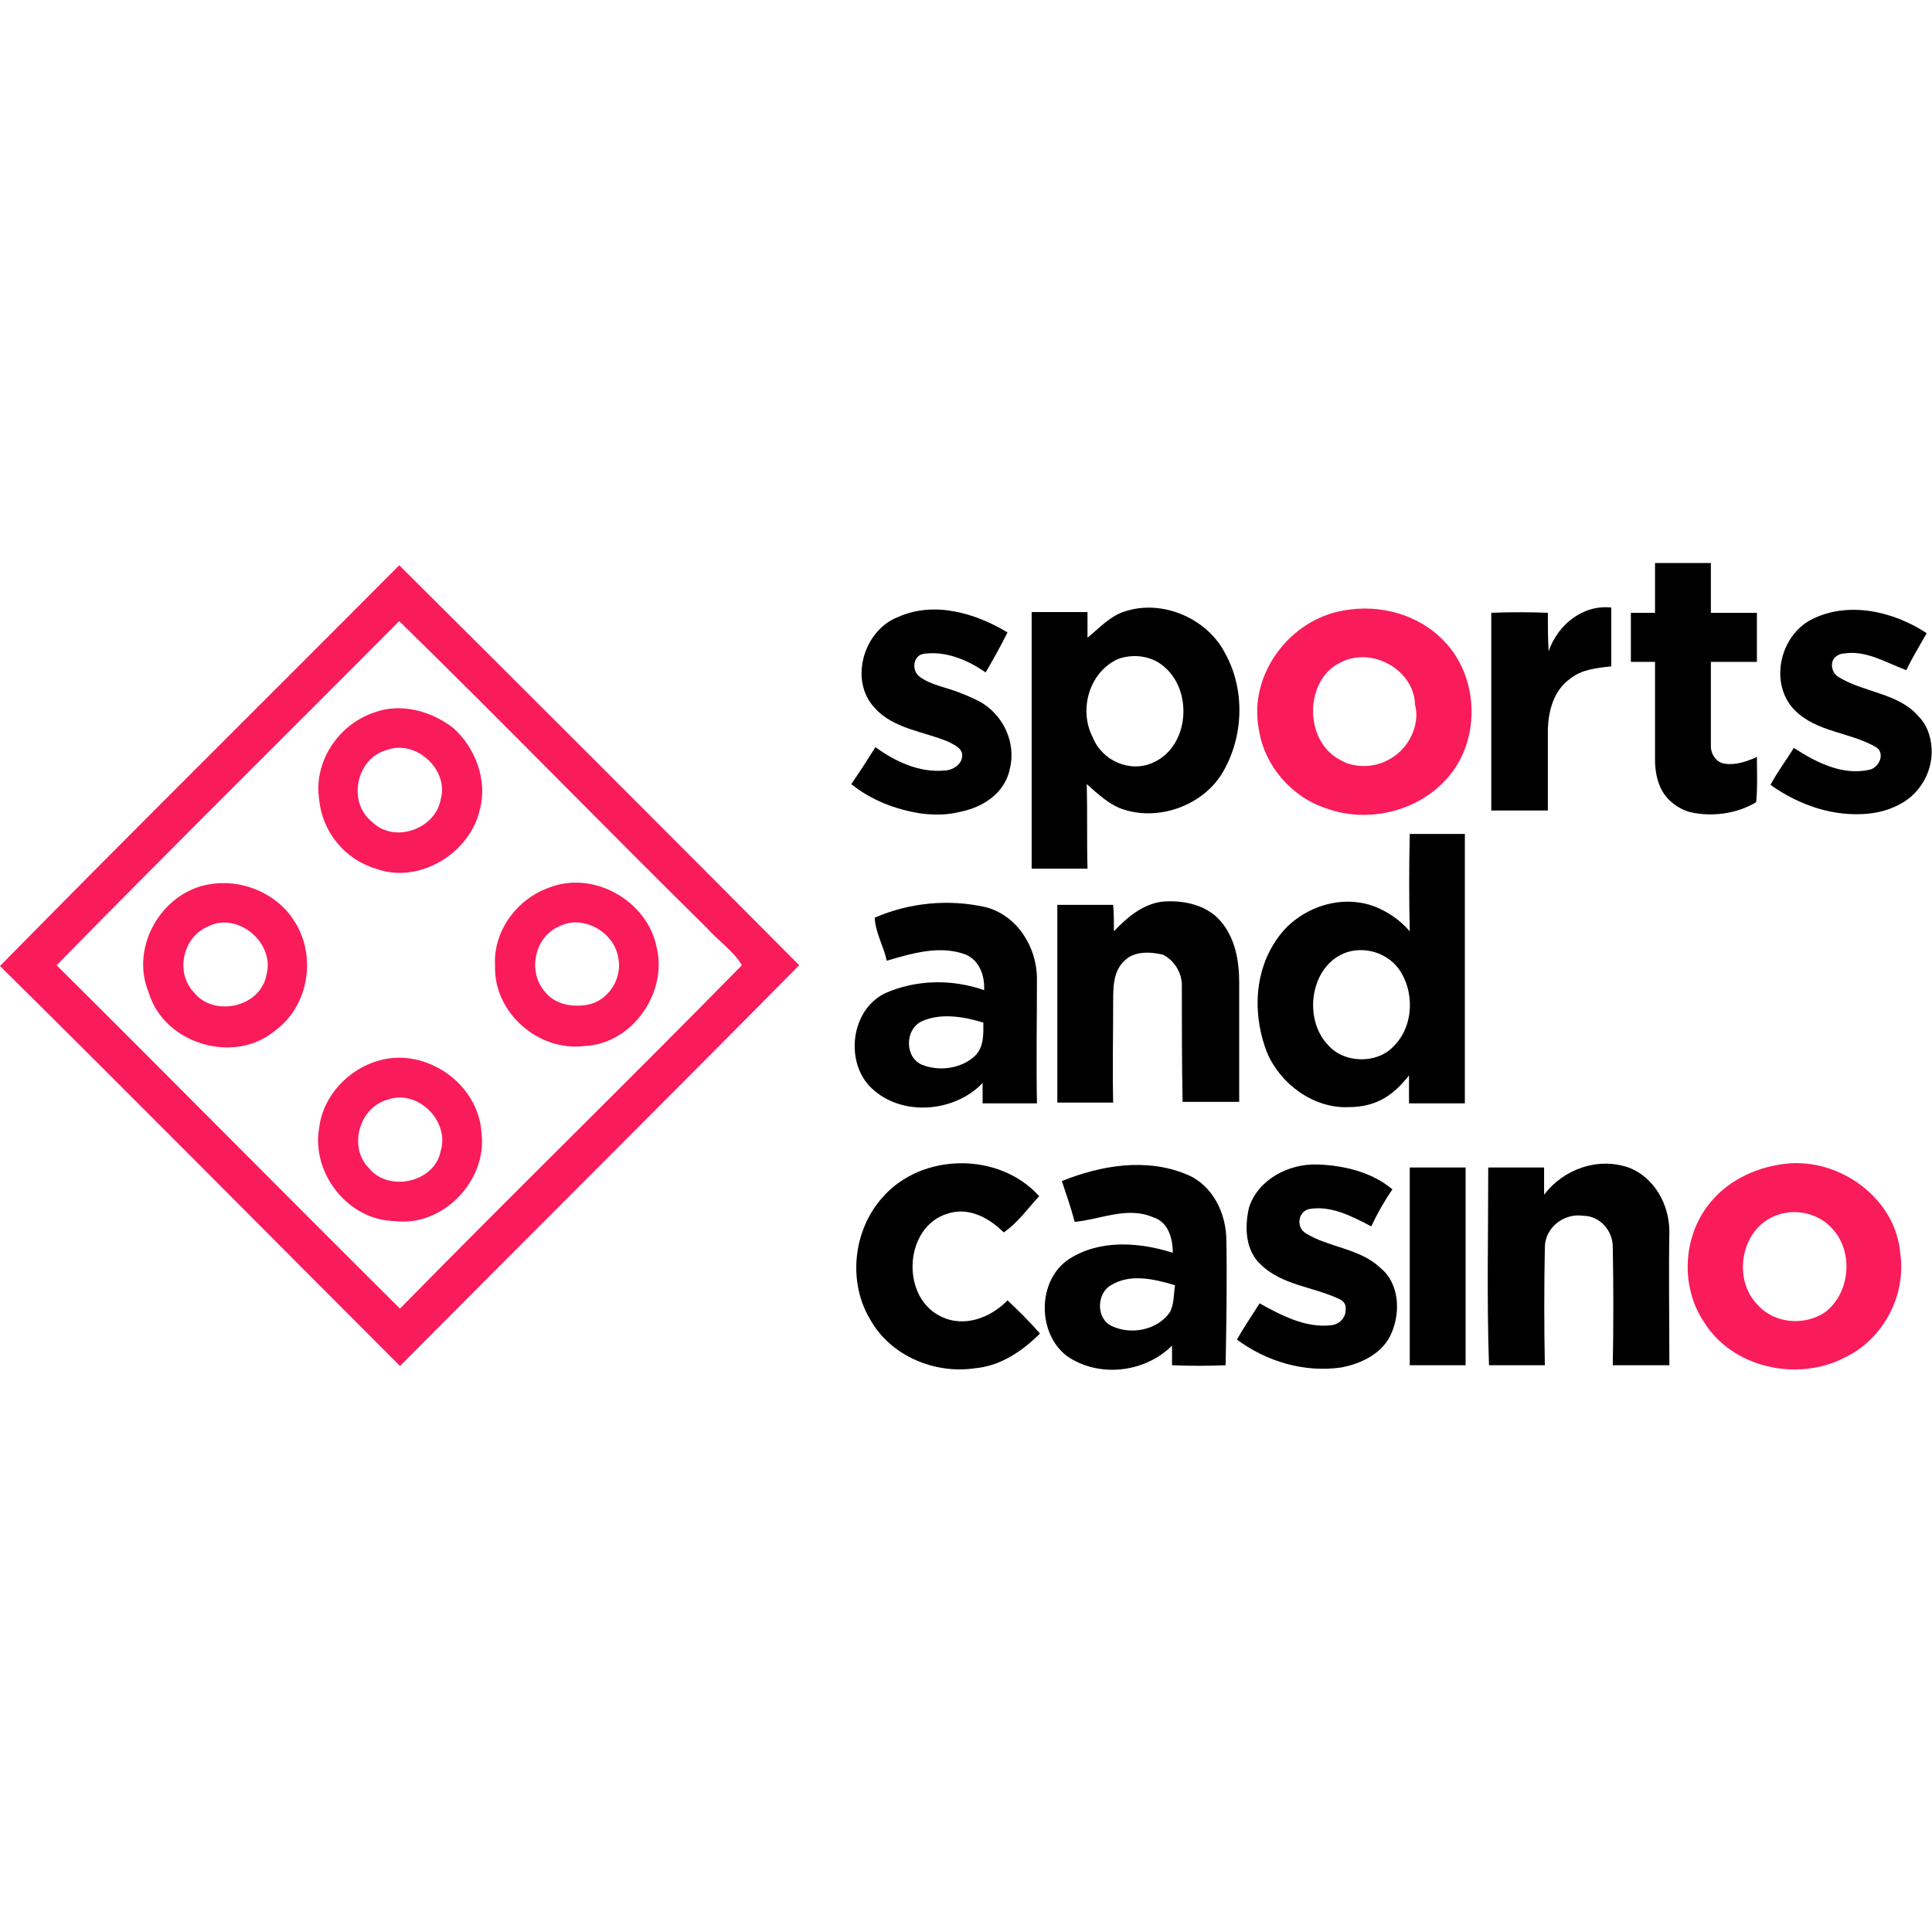 <svg:svg xmlns:svg="http://www.w3.org/2000/svg" height="810" id="Layer_1" style="enable-background:new 0 0 256 256;" version="1.1" viewBox="0 0 256 256" width="810" x="0px" xml:space="preserve" y="0px"><desc>schwesterseiten.com - Deutschlands f&#252;hrender Index f&#252;r Casino-Schwesterseite</desc><title>Slotsandcasino auf https://schwesterseiten.com/slotsandcasino-ag/</title><svg:style type="text/css">.st0{fill:#FA1B5B;} .st1{fill:none;}</svg:style><svg:g><svg:g><svg:g><svg:path class="st0" d="M0,128c17.5-17.8,35.3-35.4,52.9-53.1c17.7,17.6,35.4,35.3,53,53c-17.6,17.8-35.3,35.4-52.9,53.1 C35.3,163.3,17.7,145.5,0,128z M52.9,82.3c-15.1,15.2-30.4,30.3-45.4,45.6C22.7,143,37.8,158.3,53,173.4 c15-15.3,30.3-30.2,45.3-45.5c-1.1-1.9-3.1-3.2-4.6-4.9C80,109.5,66.6,95.7,52.9,82.3z"/></svg:g><svg:g><svg:path class="st0" d="M49.6,94.4c3.5-1.3,7.6-0.2,10.5,2.1c2.9,2.6,4.5,6.9,3.5,10.7c-1.3,5.9-8.1,10-13.8,7.9 c-4.1-1.2-7.1-4.9-7.5-9.1C41.5,101,44.8,96,49.6,94.4z M51.2,99.4c-4,1.1-5.2,6.9-1.9,9.5c2.9,2.9,8.4,1,9.1-3 C59.5,102,55.1,97.9,51.2,99.4z"/></svg:g><svg:g><svg:path class="st0" d="M27.6,117.2c4.2-0.8,8.9,1,11.3,4.7c3.1,4.6,2.1,11.4-2.5,14.7c-5.4,4.5-14.7,1.7-16.7-5.1 C17.2,125.5,21.4,118.3,27.6,117.2z M27.5,122.8c-3.3,1.4-4.3,6.1-1.8,8.7c2.6,3.3,8.8,2,9.6-2.3 C36.5,124.9,31.4,120.7,27.5,122.8z"/></svg:g><svg:g><svg:path class="st0" d="M72.8,117.6c5.9-2.3,13,1.8,14.2,7.9c1.5,6-3.2,12.8-9.5,13.1c-6.1,0.8-12.1-4.4-11.9-10.6 C65.3,123.4,68.5,119.1,72.8,117.6z M74,122.8c-3.2,1.4-4.1,6-1.8,8.6c1.4,1.8,4,2.2,6.2,1.6c2.5-0.8,4.1-3.6,3.5-6.2 C81.3,123.4,77.1,121.1,74,122.8z"/></svg:g><svg:g><svg:path class="st0" d="M50.3,140.5c6.2-1.7,13.1,3.1,13.5,9.6c0.8,6.3-5.1,12.5-11.5,11.7c-6.2-0.1-11.1-6.4-10-12.4 C42.8,145.2,46.2,141.6,50.3,140.5z M51.4,145.7c-3.8,1-5.3,6.3-2.5,9.1c2.6,3.2,8.7,1.9,9.5-2.3 C59.6,148.5,55.3,144.3,51.4,145.7z"/></svg:g></svg:g><svg:g><svg:path class="st1" d="M122.2,135.3c-2.4,1-2.4,4.8,0,5.8c2.3,0.9,5.2,0.5,7-1.2c1.2-1.2,1.1-2.9,1.1-4.4 C127.7,134.7,124.7,134.2,122.2,135.3z"/><svg:path class="st1" d="M152.8,101c4.7-2.2,5.2-9.5,1.3-12.7c-1.6-1.4-4-1.6-6-1c-3.8,1.6-5.3,6.7-3.4,10.4 C145.9,100.8,149.8,102.5,152.8,101z"/><svg:path class="st1" d="M147.1,170.3c-2,1.1-2,4.4,0.1,5.4c2.5,1.2,6.1,0.6,7.7-1.8c0.6-1.1,0.5-2.4,0.7-3.6 C152.9,169.5,149.7,168.7,147.1,170.3z"/><svg:path class="st1" d="M185.3,128.1c-1.5-2-4.4-2.8-6.8-2c-4.8,1.7-5.8,8.8-2.4,12.3c2.1,2.5,6.3,2.6,8.6,0.2 C187.4,136,187.5,131.2,185.3,128.1z"/><svg:path class="st1" d="M177.8,87.7c-5,2.3-5.1,10.6-0.2,13c0.4,0.2,0.7,0.4,1.1,0.5c3.5,1.1,7.4-0.9,8.6-4.4 c0.4-1.1,0.5-2.3,0.3-3.5C187.4,88.7,181.9,85.6,177.8,87.7z"/><svg:path class="st1" d="M235,161.2c-4.4,1.9-5.4,8.4-2.1,11.7c2.2,2.5,6.2,2.9,8.9,1c3.2-2.4,3.8-7.5,1.3-10.6 C241.4,160.8,237.8,159.8,235,161.2z"/><svg:path d="M232.7,106.3c0.2-2,0.1-4,0.1-6c-1.3,0.6-2.8,1.1-4.2,0.9c-1.1-0.1-1.9-1.2-1.9-2.3l0-0.7c0-3.5,0-7,0-10.5h6.1v-6.5h-6.1 l0-6.6c-2.5,0-4.9,0-7.4,0c0,2.2,0,4.4,0,6.6h-3.2v6.5h3.2c0,4.3,0,8.6,0,13c0,1.2,0.2,2.5,0.7,3.6c0.7,1.6,2.2,2.8,3.9,3.3 C226.9,108.3,230.2,107.8,232.7,106.3z"/><svg:path d="M125.1,102.1c-3.3,0.3-6.5-1.2-9.1-3.1c-1,1.6-2.1,3.3-3.2,4.9c2.6,2.1,5.9,3.4,9.3,3.9c1.7,0.2,3.4,0.2,5-0.2 c2.1-0.4,4.2-1.4,5.5-3.1c0.6-0.8,1-1.6,1.2-2.6c0.9-3.5-0.9-7.3-4.1-9c-0.8-0.4-1.7-0.8-2.5-1.1c-1.7-0.7-3.8-1-5.3-2.1 c-1-0.7-1-2.3,0-2.9c0.2-0.1,0.5-0.2,0.8-0.2c2.8-0.3,5.6,0.9,7.9,2.5c1-1.7,2-3.5,2.9-5.3c-4.3-2.6-9.8-4.2-14.6-2 c-4.5,1.8-6.4,8.4-3,12c2.5,2.8,6.5,3.1,9.8,4.5c0.7,0.4,1.8,0.8,1.8,1.8C127.5,101.3,126.2,102.1,125.1,102.1z"/><svg:path d="M136.7,115.1c2.5,0,4.9,0,7.4,0c-0.1-3.7,0-7.4-0.1-11.2c1.5,1.3,3,2.8,5,3.4c4.8,1.5,10.6-0.7,13.1-5.1 c2.7-4.7,2.9-10.9,0.2-15.7c-2.4-4.6-8.3-7.1-13.2-5.5c-2,0.6-3.4,2.2-5,3.5c0-1.1,0-2.3,0-3.4c-2.5,0-4.9,0-7.4,0 C136.7,92.5,136.7,103.8,136.7,115.1z M148.2,87.3c2-0.7,4.4-0.4,6,1c3.9,3.2,3.4,10.5-1.3,12.7c-3.1,1.5-6.9-0.2-8.1-3.3 C142.9,94.1,144.3,89,148.2,87.3z"/><svg:path class="st0" d="M178,80.9c-7.1,1.2-12.6,8.5-11.2,15.7c0.7,4.8,4.3,9,8.9,10.5c5.4,2,12,0.5,15.9-3.8 c4.6-4.9,4.5-13.4-0.2-18.3C188,81.4,182.8,80,178,80.9z M187.3,96.8c-1.2,3.5-5,5.5-8.6,4.4c-0.4-0.1-0.7-0.3-1.1-0.5 c-4.9-2.5-4.8-10.8,0.2-13c4.1-2,9.6,1.1,9.7,5.7C187.8,94.5,187.7,95.7,187.3,96.8z"/><svg:path d="M255.4,96.7c-0.3-0.7-0.7-1.3-1.2-1.8c-2.7-3.1-7.2-3.1-10.6-5.2c-1-0.6-1.2-2.2-0.2-2.8c0.3-0.2,0.6-0.3,0.9-0.3 c2.9-0.5,5.6,1.2,8.3,2.2c0.8-1.7,1.8-3.3,2.7-4.9c-4.4-2.9-10.4-4.3-15.3-1.8c-4.2,2.2-5.6,8.5-2.2,12c2.9,2.9,7.2,2.9,10.6,4.8 c1.5,0.7,0.7,2.8-0.7,3.1c-3.6,0.8-7.1-1-10-2.9c-1,1.6-2.2,3.2-3.1,4.9c3.8,2.7,8.4,4.3,13.1,3.8c1.8-0.2,3.6-0.8,5.1-1.9 C255.7,103.7,256.7,99.9,255.4,96.7z"/><svg:path d="M205.1,107.4c0-3.5,0-6.9,0-10.4c0-2.6,0.7-5.5,3-7.1c1.5-1.2,3.5-1.4,5.4-1.6c0-2.6,0-5.2,0-7.8 c-3.8-0.4-7.1,2.3-8.3,5.8c-0.1-1.7-0.1-3.4-0.1-5.1c-2.5-0.1-5-0.1-7.5,0c0,8.7,0,17.4,0,26.2 C200.2,107.4,202.6,107.4,205.1,107.4z"/><svg:path d="M194.1,146.2c0-11.9,0-23.8,0-35.7c-2.4,0-4.9,0-7.3,0c-0.1,4.3-0.1,8.6,0,12.9c-1.3-1.5-2.9-2.6-4.7-3.3 c-3.5-1.3-7.5-0.5-10.5,1.8c-1.2,0.9-2.1,2-2.9,3.3c-2.6,4.3-2.6,9.7-0.8,14.3c1.8,4.2,6.2,7.4,10.8,7.2c3.9,0,6.1-1.8,8-4.2 c0,1.2,0,2.4,0,3.7C189.2,146.2,191.7,146.2,194.1,146.2z M184.6,138.7c-2.2,2.3-6.5,2.2-8.6-0.2c-3.4-3.5-2.4-10.6,2.4-12.3 c2.4-0.8,5.2,0,6.8,2C187.5,131.2,187.4,136,184.6,138.7z"/><svg:path d="M161.6,121.9c-1.9-2.1-5.1-2.7-7.8-2.4c-2.5,0.4-4.5,2.1-6.2,3.9c0-1.2,0-2.3-0.1-3.5c-2.5,0-4.9,0-7.4,0 c0,8.7,0,17.5,0,26.2c2.5,0,4.9,0,7.4,0c-0.1-4.5,0-8.9,0-13.4c0-1.9,0-4,1.5-5.4c1.3-1.3,3.4-1.2,5.1-0.8 c1.6,0.8,2.6,2.6,2.5,4.3c0,5.1,0,10.1,0.1,15.2c2.5,0,5,0,7.5,0c0-5.3,0-10.5,0-15.8C164.2,127.4,163.7,124.2,161.6,121.9z"/><svg:path d="M117.3,131.6c-4.6,2.2-5.4,9.2-1.8,12.6c4,3.8,11,3.2,14.7-0.7c0,0.9,0,1.8,0,2.7c2.4,0,4.8,0,7.2,0c-0.1-5.5,0-11,0-16.5 c0-4.2-2.6-8.4-6.8-9.5c-4.9-1.1-10.1-0.6-14.7,1.4c0.1,2,1.2,3.8,1.6,5.7c3.4-1,7.1-2.1,10.5-0.8c1.8,0.8,2.5,2.8,2.4,4.7 C126.1,129.7,121.4,129.8,117.3,131.6z M130.3,135.5c0,1.5,0.1,3.2-1.1,4.4c-1.8,1.7-4.7,2.1-7,1.2c-2.4-1-2.3-4.8,0-5.8 C124.7,134.2,127.7,134.7,130.3,135.5z"/><svg:path d="M133.5,172.3c-2.2,2.3-5.8,3.7-8.9,2.1c-5.3-2.6-4.8-11.9,1-13.6c2.8-0.9,5.5,0.6,7.4,2.5c1.9-1.3,3.2-3.2,4.7-4.8 c-5.3-5.9-15.6-5.8-20.8,0.2c-3.9,4.4-4.6,11.3-1.5,16.3c2.7,4.7,8.5,7.1,13.8,6.3c3.4-0.3,6.3-2.3,8.6-4.6 C136.5,175.2,135,173.7,133.5,172.3z"/><svg:path d="M162.5,164.4c0-3.6-1.8-7.4-5.3-8.8c-5.3-2.2-11.3-1.2-16.5,0.9c0.6,1.8,1.2,3.5,1.7,5.4c3.4-0.3,7-2.1,10.4-0.6 c2,0.6,2.6,2.8,2.6,4.7c-4.4-1.4-9.6-1.8-13.7,0.8c-4.3,2.8-4.3,9.9-0.3,12.9c4.2,2.9,10.3,2.2,13.9-1.4c0,0.9,0,1.7,0,2.6 c2.4,0.1,4.8,0.1,7.1,0C162.5,175.4,162.6,169.9,162.5,164.4z M155,173.9c-1.7,2.4-5.2,3-7.7,1.8c-2.1-1-2-4.3-0.1-5.4 c2.6-1.6,5.8-0.8,8.5,0C155.5,171.5,155.6,172.8,155,173.9z"/><svg:path d="M182.9,168c-2.7-2.6-6.9-2.7-9.9-4.6c-1.3-0.8-1-2.9,0.5-3.2c0,0,0,0,0,0c2.9-0.5,5.7,1,8.2,2.3c0.8-1.7,1.7-3.3,2.8-4.9 c-2.7-2.3-6.5-3.2-10-3.3c-3.8-0.1-7.8,2-9,5.7c-0.6,2.6-0.5,5.7,1.6,7.6c2.8,2.7,6.9,2.9,10.3,4.5c0.7,0.3,1,0.8,0.9,1.5 c0,1.1-0.9,1.9-1.9,2c-3.4,0.4-6.6-1.3-9.5-2.9c-1,1.6-2.1,3.2-3,4.8c3.9,2.9,8.9,4.4,13.8,3.7c2.7-0.5,5.6-1.9,6.7-4.6 C185.6,173.8,185.4,170,182.9,168z"/><svg:path d="M221.2,163.2c0-3.6-2-7.2-5.4-8.5c-4.1-1.4-8.6,0.2-11.2,3.6c0-1.2,0-2.4,0-3.6c-2.5,0-5,0-7.4,0c0,8.7-0.2,17.5,0.1,26.2 c2.5,0,4.9,0,7.4,0c-0.1-5.2-0.1-10.4,0-15.6c0-2.6,2.5-4.6,5.1-4.2c2.2,0,3.9,2,3.9,4.1c0.1,5.2,0.1,10.5,0,15.7c2.5,0,5,0,7.5,0 C221.2,175,221.1,169.1,221.2,163.2z"/><svg:path class="st0" d="M236.6,154.2c-3.6,0.4-7.2,2-9.6,4.7c-4,4.4-4.5,11.4-1.2,16.3c3.8,6.1,12.4,7.9,18.6,4.7 c5.1-2.4,8.2-8.2,7.4-13.8C251.2,158.8,243.8,153.4,236.6,154.2z M241.8,173.9c-2.7,1.8-6.7,1.5-8.9-1c-3.3-3.3-2.3-9.8,2.1-11.7 c2.8-1.3,6.4-0.4,8.2,2.1C245.6,166.4,245,171.5,241.8,173.9z"/><svg:path d="M194.2,154.7c-2.5,0-4.9,0-7.4,0c0,8.7,0,17.5,0,26.2c2.5,0,4.9,0,7.4,0C194.2,172.1,194.2,163.4,194.2,154.7z"/></svg:g></svg:g></svg:svg>